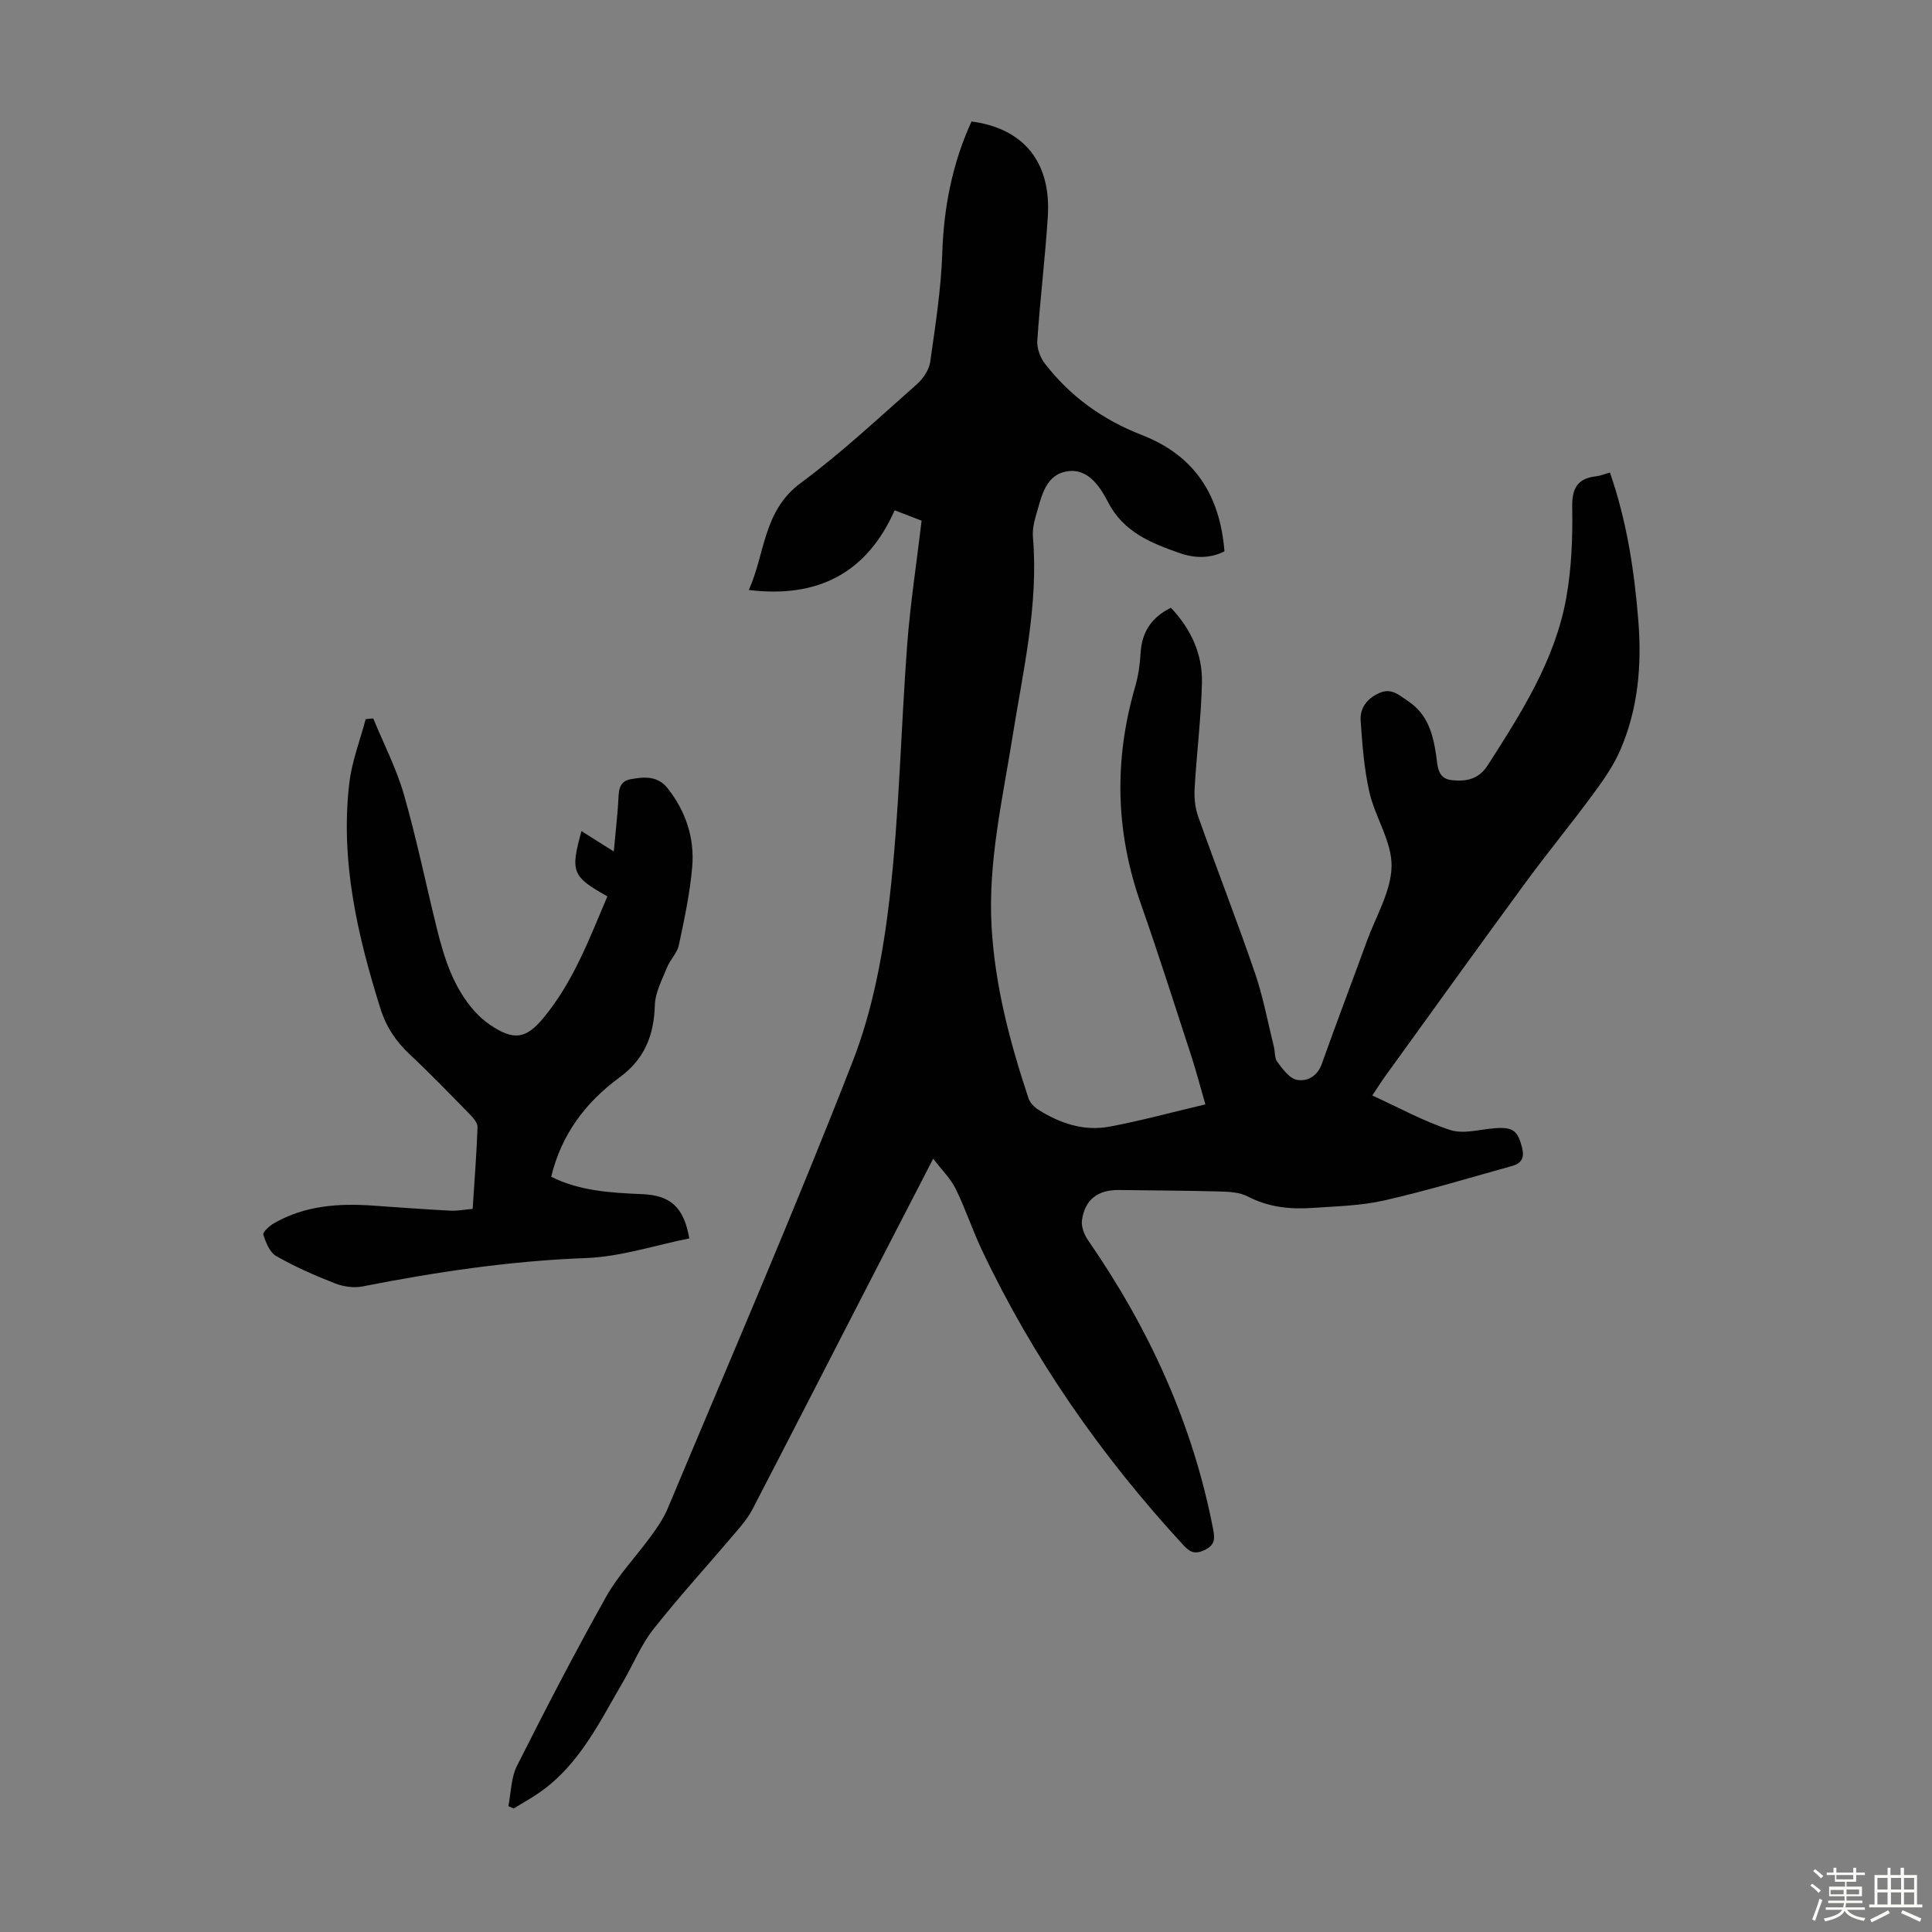 <svg enable-background="new 0 0 400 400" viewBox="0 0 400 400" xmlns="http://www.w3.org/2000/svg"><rect x="0" y="0" width="400" height="400" fill="#808080" stroke="none"/><path d="m374.8 390.4.4-.4c.7.5 1.3 1 1.8 1.4l-.5.5c-.5-.6-1.1-1.1-1.7-1.5zm1 7.3-.6-.3c.5-1.4 1.1-2.8 1.5-4.3.2.1.4.2.6.3-.5 1.3-1 2.8-1.5 4.3zm-.4-10.3.4-.4c.4.3 1 .8 1.7 1.4l-.5.5c-.4-.5-1-1-1.6-1.5zm2.5.3h1.7v-1h.6v1h3.5v-1h.6v1h1.8v.5h-1.8v1.4h-2v1h3.2v2h-3.2v.9h3.3v.5h-3.4c0 .3-.1.6-.1.9h4v.5h-3.7c.7.9 1.9 1.5 3.8 1.7-.1.2-.2.4-.3.6-2.1-.4-3.5-1.1-4-2.1-.4 1-1.8 1.7-4 2.2-.1-.2-.2-.4-.3-.6 2.1-.4 3.4-1 3.8-1.8h-3.4v-.5h3.6c.1-.3.1-.6.2-.9h-3.3v-.5h3.4c0-.3 0-.6 0-.9h-3.2v-2h3.3v-1h-2.1v-1.4h-1.7v-.5zm1.1 3.5v1h2.7c0-.3 0-.4 0-.4 0-.1 0-.2 0-.2 0-.1 0-.2 0-.3h-2.7zm1.2-3v.9h3.5v-.9zm4.7 3h-2.6v.6.4h2.6z" fill="#fbfcfa"/><path d="m393.6 386.7h.6v1.5h2.7v6.1h1.1v.6h-11v-.6h1.1v-6.1h2.7v-1.5h.6v1.5h2.1v-1.5zm-2.7 8.8.4.6c-1.2.6-2.5 1.3-3.8 1.9-.1-.2-.2-.4-.3-.6 1.2-.6 2.5-1.2 3.7-1.9zm-2.2-6.7v2.4h2.1v-2.4zm0 3v2.5h2.1v-2.5zm2.8-3v2.4h2.1v-2.4zm0 3v2.5h2.1v-2.5zm6 6.1c-1.4-.7-2.7-1.3-3.9-1.8l.3-.6c1.5.6 2.7 1.2 3.9 1.7zm-1.2-9.1h-2.1v2.4h2.1zm-2.1 3v2.5h2.1v-2.5z" fill="#fbfcfa"/><g fill="#010101"><path d="m190.81 107.8c-1.72-.66-3.37-1.29-5.58-2.15-5.7 12.86-15.75 18.27-30.2 16.5 3.4-7.53 2.94-16.38 10.75-22.15 8.44-6.23 16.15-13.48 24.04-20.44 1.31-1.15 2.54-2.99 2.77-4.65 1.07-7.5 2.25-15.04 2.5-22.6.32-9.53 2.12-18.56 6.05-27.16 10.79 1.42 16.51 8.43 15.8 19.64-.54 8.59-1.6 17.16-2.18 25.75-.11 1.56.61 3.49 1.58 4.75 5.24 6.8 12.06 11.67 20.01 14.75 10.97 4.26 16.22 12.41 17.16 24.1-2.98 1.54-6.2 1.44-9.24.38-5.91-2.06-11.67-4.35-14.85-10.54-1.85-3.6-4.56-7.53-9.26-6.22-3.95 1.1-4.65 5.57-5.73 9.16-.41 1.37-.68 2.89-.57 4.3 1.18 14.03-2.04 27.58-4.22 41.26-2.07 13.01-5.09 25.95-4.35 39.27.68 12.27 3.79 24.04 7.65 35.64.31.94 1.22 1.85 2.09 2.4 4.48 2.82 9.42 4.45 14.68 3.47 6.53-1.22 12.96-2.99 19.85-4.61-1.13-3.89-1.9-6.89-2.85-9.82-3.47-10.61-6.83-21.26-10.54-31.79-5.23-14.86-5.54-29.74-1.16-44.81.65-2.23 1-4.61 1.13-6.93.24-4.32 2.14-7.42 6.28-9.47 4.13 4.35 6.57 9.57 6.43 15.55-.17 7.26-1.09 14.5-1.51 21.75-.11 1.93.06 4.03.7 5.84 3.85 10.85 8.04 21.57 11.78 32.46 1.7 4.94 2.64 10.14 3.91 15.22.27 1.08.13 2.43.74 3.23 1.11 1.46 2.49 3.4 4.04 3.69 2.1.39 4.23-.7 5.15-3.29 3.04-8.53 6.26-16.99 9.36-25.49 1.87-5.13 5-10.28 5.09-15.46.08-5.06-3.38-10.08-4.58-15.28-1.11-4.82-1.47-9.84-1.82-14.8-.19-2.64 1.3-4.62 3.84-5.76 2.53-1.14 4.06.4 5.96 1.66 4.07 2.71 5.16 6.76 5.82 11.16.32 2.17.22 4.88 3.17 5.2 2.9.32 5.58-.04 7.51-3.06 6.96-10.86 13.95-21.75 16.27-34.68 1.09-6.11 1.34-12.44 1.23-18.66-.07-4 1.02-6.05 4.98-6.5.87-.1 1.71-.46 2.83-.77 3.47 9.97 5.03 20.17 5.87 30.55.75 9.3-.02 18.37-3.75 26.95-1.44 3.32-3.62 6.38-5.79 9.32-4.51 6.12-9.35 11.99-13.84 18.12-9.72 13.25-19.3 26.6-28.93 39.92-.9 1.25-1.72 2.56-2.77 4.11 5.58 2.54 10.7 5.38 16.17 7.15 2.76.89 6.15-.15 9.25-.38 3.76-.27 4.7.54 5.59 3.98.55 2.13-.11 3.29-1.99 3.82-8.8 2.45-17.55 5.11-26.45 7.14-4.87 1.11-9.97 1.23-14.99 1.57-4.62.32-9.1-.16-13.37-2.38-1.59-.83-3.66-.96-5.53-1.02-7.04-.19-14.08-.22-21.11-.31-4.38-.06-7.08 1.96-7.67 6.28-.18 1.31.47 2.98 1.26 4.12 12.62 18.24 21.69 37.99 25.9 59.85.36 1.88.44 3.24-1.79 4.3-2.14 1.01-3.15.31-4.48-1.14-16.86-18.31-30.97-38.5-41.63-61.03-1.96-4.13-3.38-8.51-5.4-12.61-1.04-2.12-2.84-3.87-4.66-6.26-4.35 8.43-8.39 16.23-12.41 24.04-8.34 16.2-16.64 32.42-25.03 48.59-.91 1.76-2.25 3.32-3.55 4.85-5.65 6.66-11.55 13.11-16.96 19.96-2.53 3.2-4.09 7.14-6.17 10.7-4.84 8.29-8.99 17.11-17.13 22.91-1.79 1.27-3.73 2.32-5.6 3.48-.37-.16-.74-.31-1.11-.47.56-2.8.55-5.89 1.78-8.34 5.93-11.78 12-23.5 18.45-35 2.54-4.53 6.26-8.39 9.34-12.63 1.3-1.79 2.58-3.66 3.43-5.68 12.9-30.82 26.2-61.49 38.32-92.62 4.16-10.69 6.31-22.44 7.63-33.9 2-17.43 2.32-35.04 3.64-52.55.65-8.35 1.93-16.66 2.97-25.43z"/><path d="m97.86 250.29c.37-5.79.81-11.36 1.01-16.93.03-.89-.92-1.95-1.66-2.71-4.07-4.16-8.11-8.36-12.36-12.33-2.87-2.68-4.9-5.72-6.07-9.45-4.78-15.25-8.37-30.69-6.45-46.81.53-4.46 2.22-8.79 3.38-13.17.52-.05 1.04-.11 1.56-.16 2.16 5.25 4.8 10.36 6.36 15.78 2.62 9.12 4.52 18.44 6.8 27.66 1.54 6.22 3.44 12.3 7.84 17.21.96 1.07 2.07 2.05 3.26 2.85 4.87 3.27 7.39 2.89 11.06-1.57 6.14-7.46 9.46-16.37 13.16-25.08-7.31-4.1-7.69-5.05-5.37-13.51 2.11 1.33 4.13 2.61 6.7 4.22.33-3.57.67-6.73.9-9.9.16-2.11-.18-4.59 2.65-5.08 2.73-.47 5.53-.76 7.63 1.93 3.76 4.81 5.57 10.31 5.05 16.28-.47 5.43-1.62 10.82-2.76 16.16-.35 1.64-1.81 3.02-2.46 4.64-1.02 2.54-2.44 5.17-2.51 7.79-.18 6.23-2.13 11.16-7.29 14.94-7.02 5.14-12.07 11.81-14.17 20.59 5.87 2.94 12.32 3.32 18.79 3.59 5.88.25 8.67 2.64 9.8 9.17-7.12 1.42-14.24 3.81-21.44 4.07-15.62.58-30.93 2.87-46.2 5.87-1.82.36-3.99.05-5.73-.64-4.16-1.62-8.28-3.44-12.15-5.64-1.34-.76-2.16-2.81-2.67-4.44-.16-.53 1.29-1.84 2.24-2.38 6.38-3.65 13.35-4.14 20.49-3.63 5.35.38 10.71.77 16.07 1.05 1.41.06 2.85-.23 4.54-.37z"/></g></svg>